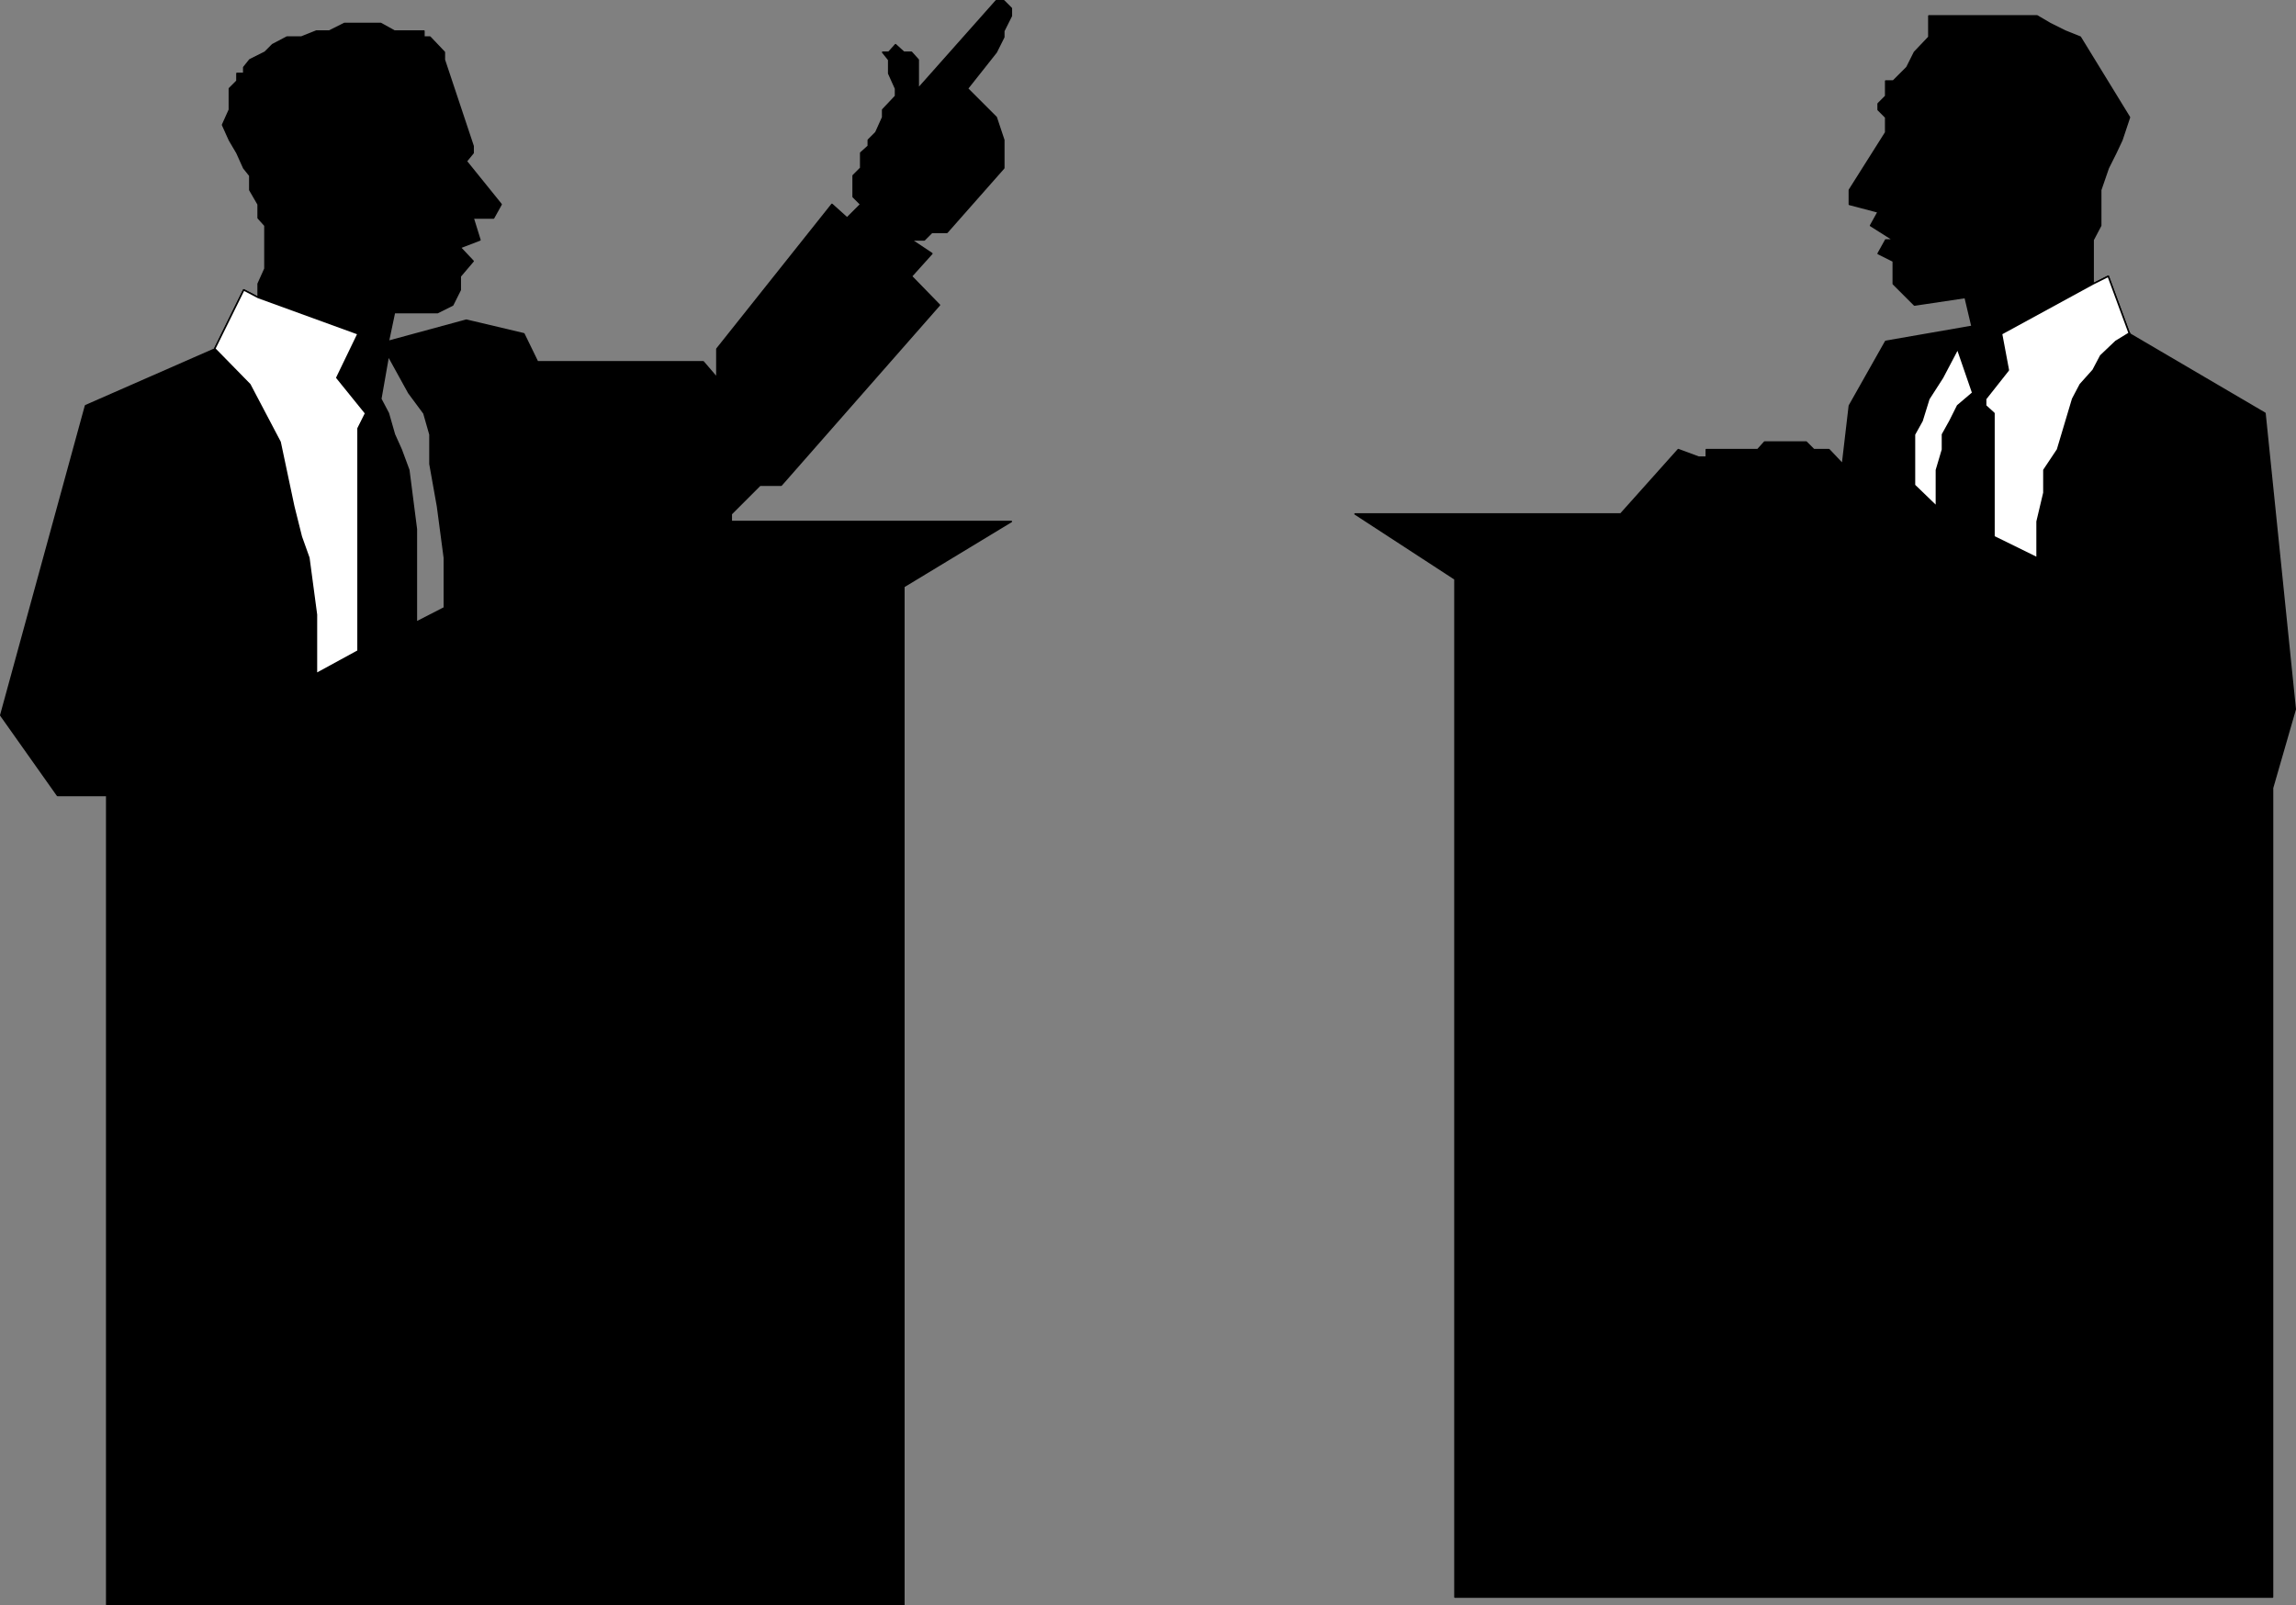 <?xml version="1.0" encoding="UTF-8" standalone="no"?>
<svg
   version="1.0"
   width="129.681mm"
   height="90.697mm"
   id="svg20"
   sodipodi:docname="Debate.wmf"
   xmlns:inkscape="http://www.inkscape.org/namespaces/inkscape"
   xmlns:sodipodi="http://sodipodi.sourceforge.net/DTD/sodipodi-0.dtd"
   xmlns="http://www.w3.org/2000/svg"
   xmlns:svg="http://www.w3.org/2000/svg">
  <rect width="100%" height="100%" fill="#808080" stroke="none"/>
  <sodipodi:namedview
     id="namedview20"
     pagecolor="#ffffff"
     bordercolor="#000000"
     borderopacity="0.25"
     inkscape:showpageshadow="2"
     inkscape:pageopacity="0.0"
     inkscape:pagecheckerboard="0"
     inkscape:deskcolor="#d1d1d1"
     inkscape:document-units="mm" />
  <defs
     id="defs1">
    <pattern
       id="WMFhbasepattern"
       patternUnits="userSpaceOnUse"
       width="6"
       height="6"
       x="0"
       y="0" />
  </defs>
  <path
     style="fill:#000000;fill-opacity:1;fill-rule:evenodd;stroke:none"
     d="m 82.901,72.89 1.293,-6.141 h 9.211 l 3.232,-1.616 1.616,-3.232 v -2.909 l 2.747,-3.232 -2.747,-2.909 4.202,-1.616 -1.454,-4.687 h 4.363 l 1.616,-2.909 -7.434,-9.212 1.454,-1.778 v -1.455 l -6.141,-18.424 V 11.152 L 91.789,7.919 H 90.496 V 6.626 H 84.194 L 81.285,5.01 H 73.528 L 70.296,6.626 H 67.549 L 64.317,7.919 H 61.246 l -3.07,1.616 -1.616,1.616 -3.232,1.616 -1.293,1.616 v 1.293 h -1.454 v 1.616 l -1.616,1.616 v 4.525 l -1.454,3.232 1.454,3.232 1.616,2.748 1.454,3.232 1.293,1.616 v 3.071 l 1.778,3.071 v 2.909 l 1.454,1.616 v 9.212 l -1.454,3.232 v 2.909 l 21.331,7.758 z"
     id="path1" />
  <path
     style="fill:none;stroke:#000000;stroke-width:0.323px;stroke-linecap:round;stroke-linejoin:round;stroke-miterlimit:4;stroke-dasharray:none;stroke-opacity:1"
     d="m 82.901,72.89 1.293,-6.141 h 9.211 l 3.232,-1.616 1.616,-3.232 v -2.909 l 2.747,-3.232 -2.747,-2.909 4.202,-1.616 -1.454,-4.687 h 4.363 l 1.616,-2.909 -7.434,-9.212 1.454,-1.778 v -1.455 l -6.141,-18.424 V 11.152 L 91.789,7.919 H 90.496 V 6.626 H 84.194 L 81.285,5.01 H 73.528 L 70.296,6.626 H 67.549 L 64.317,7.919 H 61.246 l -3.07,1.616 -1.616,1.616 -3.232,1.616 -1.293,1.616 v 1.293 h -1.454 v 1.616 l -1.616,1.616 v 4.525 l -1.454,3.232 1.454,3.232 1.616,2.748 1.454,3.232 1.293,1.616 v 3.071 l 1.778,3.071 v 2.909 l 1.454,1.616 v 9.212 l -1.454,3.232 v 2.909 l 21.331,7.758 6.464,1.616 v 0"
     id="path2" />
  <path
     style="fill:#000000;fill-opacity:1;fill-rule:evenodd;stroke:none"
     d="M 192.95,342.631 H 22.786 V 169.861 H 12.282 L 0.162,152.729 18.261,86.627 45.894,74.506 l 7.434,7.596 6.464,12.283 2.909,13.738 3.232,10.99 1.616,12.121 v 12.606 l 8.888,-4.849 V 91.476 l 1.616,-3.232 -6.141,-7.596 4.525,-9.374 6.464,1.616 v 3.071 l -1.616,9.212 1.616,3.071 1.293,4.525 1.454,3.232 1.616,4.364 1.616,12.606 v 19.879 l 5.979,-3.071 V 119.113 L 93.405,108.123 91.789,99.072 V 92.769 L 90.496,88.244 87.264,83.88 82.901,75.961 v -3.071 l 16.645,-4.525 12.282,2.909 2.909,5.98 h 35.39 l 2.909,3.394 v -6.141 l 24.563,-30.869 3.232,2.909 2.909,-2.909 -1.616,-1.616 v -4.525 l 1.616,-1.616 v -3.232 l 1.616,-1.455 v -1.293 l 1.616,-1.616 1.454,-3.232 v -1.616 l 2.747,-2.909 v -1.616 l -1.454,-3.232 v -2.909 l -1.293,-1.616 h 1.293 l 1.454,-1.616 1.778,1.616 h 1.616 l 1.454,1.616 v 6.141 L 212.665,0.162 h 1.616 l 1.616,1.616 v 1.616 l -1.616,3.232 v 1.293 l -1.616,3.232 -6.141,7.758 6.141,6.141 1.616,4.849 v 5.98 l -12.12,13.738 h -3.232 l -1.616,1.616 h -2.747 l 4.363,2.909 -4.363,4.849 5.979,6.141 -33.774,38.465 h -4.525 l -6.141,6.141 v 1.616 h 59.792 l -22.947,13.899 z"
     id="path3" />
  <path
     style="fill:none;stroke:#000000;stroke-width:0.323px;stroke-linecap:round;stroke-linejoin:round;stroke-miterlimit:4;stroke-dasharray:none;stroke-opacity:1"
     d="M 192.95,342.631 H 22.786 V 169.861 H 12.282 L 0.162,152.729 18.261,86.627 45.894,74.506 l 7.434,7.596 6.464,12.283 2.909,13.738 3.232,10.99 1.616,12.121 v 12.606 l 8.888,-4.849 V 91.476 l 1.616,-3.232 -6.141,-7.596 4.525,-9.374 6.464,1.616 v 3.071 l -1.616,9.212 1.616,3.071 1.293,4.525 1.454,3.232 1.616,4.364 1.616,12.606 v 19.879 l 5.979,-3.071 V 119.113 L 93.405,108.123 91.789,99.072 V 92.769 L 90.496,88.244 87.264,83.88 82.901,75.961 v -3.071 l 16.645,-4.525 12.282,2.909 2.909,5.98 h 35.39 l 2.909,3.394 v -6.141 l 24.563,-30.869 3.232,2.909 2.909,-2.909 -1.616,-1.616 v -4.525 l 1.616,-1.616 v -3.232 l 1.616,-1.455 v -1.293 l 1.616,-1.616 1.454,-3.232 v -1.616 l 2.747,-2.909 v -1.616 l -1.454,-3.232 v -2.909 l -1.293,-1.616 h 1.293 l 1.454,-1.616 1.778,1.616 h 1.616 l 1.454,1.616 v 6.141 L 212.665,0.162 h 1.616 l 1.616,1.616 v 1.616 l -1.616,3.232 v 1.293 l -1.616,3.232 -6.141,7.758 6.141,6.141 1.616,4.849 v 5.98 l -12.12,13.738 h -3.232 l -1.616,1.616 h -2.747 l 4.363,2.909 -4.363,4.849 5.979,6.141 -33.774,38.465 h -4.525 l -6.141,6.141 v 1.616 h 59.792 l -22.947,13.899 v 217.377 0"
     id="path4" />
  <path
     style="fill:#ffffff;fill-opacity:1;fill-rule:evenodd;stroke:none"
     d="m 45.894,74.344 6.141,-12.445 3.07,1.616 21.331,7.758 -4.525,9.374 6.141,7.596 -1.616,3.232 v 47.516 l -8.888,4.849 v -12.606 l -1.616,-12.121 -1.616,-4.525 -1.616,-6.465 -2.909,-13.738 -6.464,-12.283 -7.434,-7.596 z"
     id="path5" />
  <path
     style="fill:none;stroke:#000000;stroke-width:0.323px;stroke-linecap:round;stroke-linejoin:round;stroke-miterlimit:4;stroke-dasharray:none;stroke-opacity:1"
     d="m 45.894,74.344 6.141,-12.445 3.07,1.616 21.331,7.758 -4.525,9.374 6.141,7.596 -1.616,3.232 v 47.516 l -8.888,4.849 v -12.606 l -1.616,-12.121 -1.616,-4.525 -1.616,-6.465 -2.909,-13.738 -6.464,-12.283 -7.434,-7.596"
     id="path6" />
  <path
     style="fill:#ffffff;fill-opacity:1;fill-rule:evenodd;stroke:none"
     d="m 45.894,74.344 6.141,-12.445 3.07,1.616 21.331,7.758 -4.525,9.374 6.141,7.596 -1.616,3.232 v 47.516 l -8.888,4.849 v -12.606 l -1.616,-12.121 -1.616,-4.525 -1.616,-6.465 -2.909,-13.738 -6.464,-12.283 -7.434,-7.596 z"
     id="path7" />
  <path
     style="fill:none;stroke:#000000;stroke-width:0.323px;stroke-linecap:round;stroke-linejoin:round;stroke-miterlimit:4;stroke-dasharray:none;stroke-opacity:1"
     d="m 45.894,74.344 6.141,-12.445 3.07,1.616 21.331,7.758 -4.525,9.374 6.141,7.596 -1.616,3.232 v 47.516 l -8.888,4.849 v -12.606 l -1.616,-12.121 -1.616,-4.525 -1.616,-6.465 -2.909,-13.738 -6.464,-12.283 -7.434,-7.596"
     id="path8" />
  <path
     style="fill:#000000;fill-opacity:1;fill-rule:evenodd;stroke:none"
     d="m 420.968,69.658 -1.454,-6.141 -10.827,1.616 -4.525,-4.525 v -4.849 l -3.232,-1.616 1.616,-2.909 h 1.616 l -4.848,-3.071 1.616,-2.909 -6.141,-1.616 v -3.071 l 7.757,-12.283 v -3.232 l -1.616,-1.616 v -1.293 l 1.616,-1.616 v -3.232 h 1.616 l 2.909,-2.909 1.616,-3.232 3.07,-3.232 V 3.394 h 23.109 l 2.747,1.616 3.232,1.616 3.232,1.293 10.504,17.132 -1.616,4.849 -1.293,2.748 -1.616,3.232 -1.616,4.687 v 7.596 l -1.616,3.071 v 9.374 l -19.554,10.667 -6.141,-1.616 v 0 z"
     id="path9" />
  <path
     style="fill:none;stroke:#000000;stroke-width:0.323px;stroke-linecap:round;stroke-linejoin:round;stroke-miterlimit:4;stroke-dasharray:none;stroke-opacity:1"
     d="m 420.968,69.658 -1.454,-6.141 -10.827,1.616 -4.525,-4.525 v -4.849 l -3.232,-1.616 1.616,-2.909 h 1.616 l -4.848,-3.071 1.616,-2.909 -6.141,-1.616 v -3.071 l 7.757,-12.283 v -3.232 l -1.616,-1.616 v -1.293 l 1.616,-1.616 v -3.232 h 1.616 l 2.909,-2.909 1.616,-3.232 3.07,-3.232 V 3.394 h 23.109 l 2.747,1.616 3.232,1.616 3.232,1.293 10.504,17.132 -1.616,4.849 -1.293,2.748 -1.616,3.232 -1.616,4.687 v 7.596 l -1.616,3.071 v 9.374 l -19.554,10.667 -6.141,-1.616 v 0"
     id="path10" />
  <path
     style="fill:#000000;fill-opacity:1;fill-rule:evenodd;stroke:none"
     d="m 483.507,88.244 6.464,63.193 -4.848,16.808 V 341.015 H 310.595 V 123.638 l -21.331,-13.899 h 56.722 l 12.282,-13.738 4.363,1.616 h 1.616 v -1.616 h 10.989 l 1.454,-1.616 h 8.888 l 1.616,1.616 h 3.232 l 2.909,3.071 1.454,-12.445 7.757,-13.738 18.584,-3.232 -3.232,4.849 -3.232,6.141 -2.909,4.525 -1.454,4.687 -1.616,2.909 v 10.828 l 4.686,4.525 v -7.758 l 1.293,-4.364 v -3.232 l 1.616,-2.909 1.616,-3.232 3.232,-2.748 -3.232,-9.374 3.232,-4.849 6.141,1.616 1.454,7.758 -4.848,6.141 v 1.455 l 1.778,1.616 v 26.344 l 9.211,4.525 v -7.758 l 1.454,-6.141 v -4.849 l 2.909,-4.364 3.232,-10.828 1.616,-3.071 2.747,-3.071 1.616,-3.071 3.232,-3.071 2.909,-1.616 28.926,16.97 z"
     id="path11" />
  <path
     style="fill:none;stroke:#000000;stroke-width:0.323px;stroke-linecap:round;stroke-linejoin:round;stroke-miterlimit:4;stroke-dasharray:none;stroke-opacity:1"
     d="m 483.507,88.244 6.464,63.193 -4.848,16.808 V 341.015 H 310.595 V 123.638 l -21.331,-13.899 h 56.722 l 12.282,-13.738 4.363,1.616 h 1.616 v -1.616 h 10.989 l 1.454,-1.616 h 8.888 l 1.616,1.616 h 3.232 l 2.909,3.071 1.454,-12.445 7.757,-13.738 18.584,-3.232 -3.232,4.849 -3.232,6.141 -2.909,4.525 -1.454,4.687 -1.616,2.909 v 10.828 l 4.686,4.525 v -7.758 l 1.293,-4.364 v -3.232 l 1.616,-2.909 1.616,-3.232 3.232,-2.748 -3.232,-9.374 3.232,-4.849 6.141,1.616 1.454,7.758 -4.848,6.141 v 1.455 l 1.778,1.616 v 26.344 l 9.211,4.525 v -7.758 l 1.454,-6.141 v -4.849 l 2.909,-4.364 3.232,-10.828 1.616,-3.071 2.747,-3.071 1.616,-3.071 3.232,-3.071 2.909,-1.616 28.926,16.97 v 0"
     id="path12" />
  <path
     style="fill:#ffffff;fill-opacity:1;fill-rule:evenodd;stroke:none"
     d="M 408.686,103.597 V 92.769 l 1.616,-2.909 1.454,-4.687 2.909,-4.525 3.232,-6.141 3.232,9.374 -3.232,2.748 -1.616,3.232 -1.616,2.909 v 3.232 l -1.293,4.364 v 7.758 z"
     id="path13" />
  <path
     style="fill:none;stroke:#000000;stroke-width:0.323px;stroke-linecap:round;stroke-linejoin:round;stroke-miterlimit:4;stroke-dasharray:none;stroke-opacity:1"
     d="M 408.686,103.597 V 92.769 l 1.616,-2.909 1.454,-4.687 2.909,-4.525 3.232,-6.141 3.232,9.374 -3.232,2.748 -1.616,3.232 -1.616,2.909 v 3.232 l -1.293,4.364 v 7.758 l -4.686,-4.525"
     id="path14" />
  <path
     style="fill:#ffffff;fill-opacity:1;fill-rule:evenodd;stroke:none"
     d="M 408.686,103.597 V 92.769 l 1.616,-2.909 1.454,-4.687 2.909,-4.525 3.232,-6.141 3.232,9.374 -3.232,2.748 -1.616,3.232 -1.616,2.909 v 3.232 l -1.293,4.364 v 7.758 z"
     id="path15" />
  <path
     style="fill:none;stroke:#000000;stroke-width:0.323px;stroke-linecap:round;stroke-linejoin:round;stroke-miterlimit:4;stroke-dasharray:none;stroke-opacity:1"
     d="M 408.686,103.597 V 92.769 l 1.616,-2.909 1.454,-4.687 2.909,-4.525 3.232,-6.141 3.232,9.374 -3.232,2.748 -1.616,3.232 -1.616,2.909 v 3.232 l -1.293,4.364 v 7.758 l -4.686,-4.525"
     id="path16" />
  <path
     style="fill:#ffffff;fill-opacity:1;fill-rule:evenodd;stroke:none"
     d="m 454.58,71.112 -2.909,1.778 -3.232,3.071 -1.616,3.071 -2.747,3.071 -1.616,3.071 -3.232,10.828 -2.909,4.364 v 4.849 l -1.454,6.141 v 7.758 l -9.211,-4.525 V 88.244 l -1.778,-1.616 v -1.455 l 4.848,-6.141 -1.454,-7.758 19.554,-10.667 3.232,-1.616 4.525,12.283 z"
     id="path17" />
  <path
     style="fill:none;stroke:#000000;stroke-width:0.323px;stroke-linecap:round;stroke-linejoin:round;stroke-miterlimit:4;stroke-dasharray:none;stroke-opacity:1"
     d="m 454.58,71.112 -2.909,1.778 -3.232,3.071 -1.616,3.071 -2.747,3.071 -1.616,3.071 -3.232,10.828 -2.909,4.364 v 4.849 l -1.454,6.141 v 7.758 l -9.211,-4.525 V 88.244 l -1.778,-1.616 v -1.455 l 4.848,-6.141 -1.454,-7.758 19.554,-10.667 3.232,-1.616 4.525,12.283"
     id="path18" />
  <path
     style="fill:#ffffff;fill-opacity:1;fill-rule:evenodd;stroke:none"
     d="m 454.58,71.112 -2.909,1.778 -3.232,3.071 -1.616,3.071 -2.747,3.071 -1.616,3.071 -3.232,10.828 -2.909,4.364 v 4.849 l -1.454,6.141 v 7.758 l -9.211,-4.525 V 88.244 l -1.778,-1.616 v -1.455 l 4.848,-6.141 -1.454,-7.758 19.554,-10.667 3.232,-1.616 4.525,12.283 z"
     id="path19" />
  <path
     style="fill:none;stroke:#000000;stroke-width:0.323px;stroke-linecap:round;stroke-linejoin:round;stroke-miterlimit:4;stroke-dasharray:none;stroke-opacity:1"
     d="m 454.58,71.112 -2.909,1.778 -3.232,3.071 -1.616,3.071 -2.747,3.071 -1.616,3.071 -3.232,10.828 -2.909,4.364 v 4.849 l -1.454,6.141 v 7.758 l -9.211,-4.525 V 88.244 l -1.778,-1.616 v -1.455 l 4.848,-6.141 -1.454,-7.758 19.554,-10.667 3.232,-1.616 4.525,12.283"
     id="path20" />
</svg>
